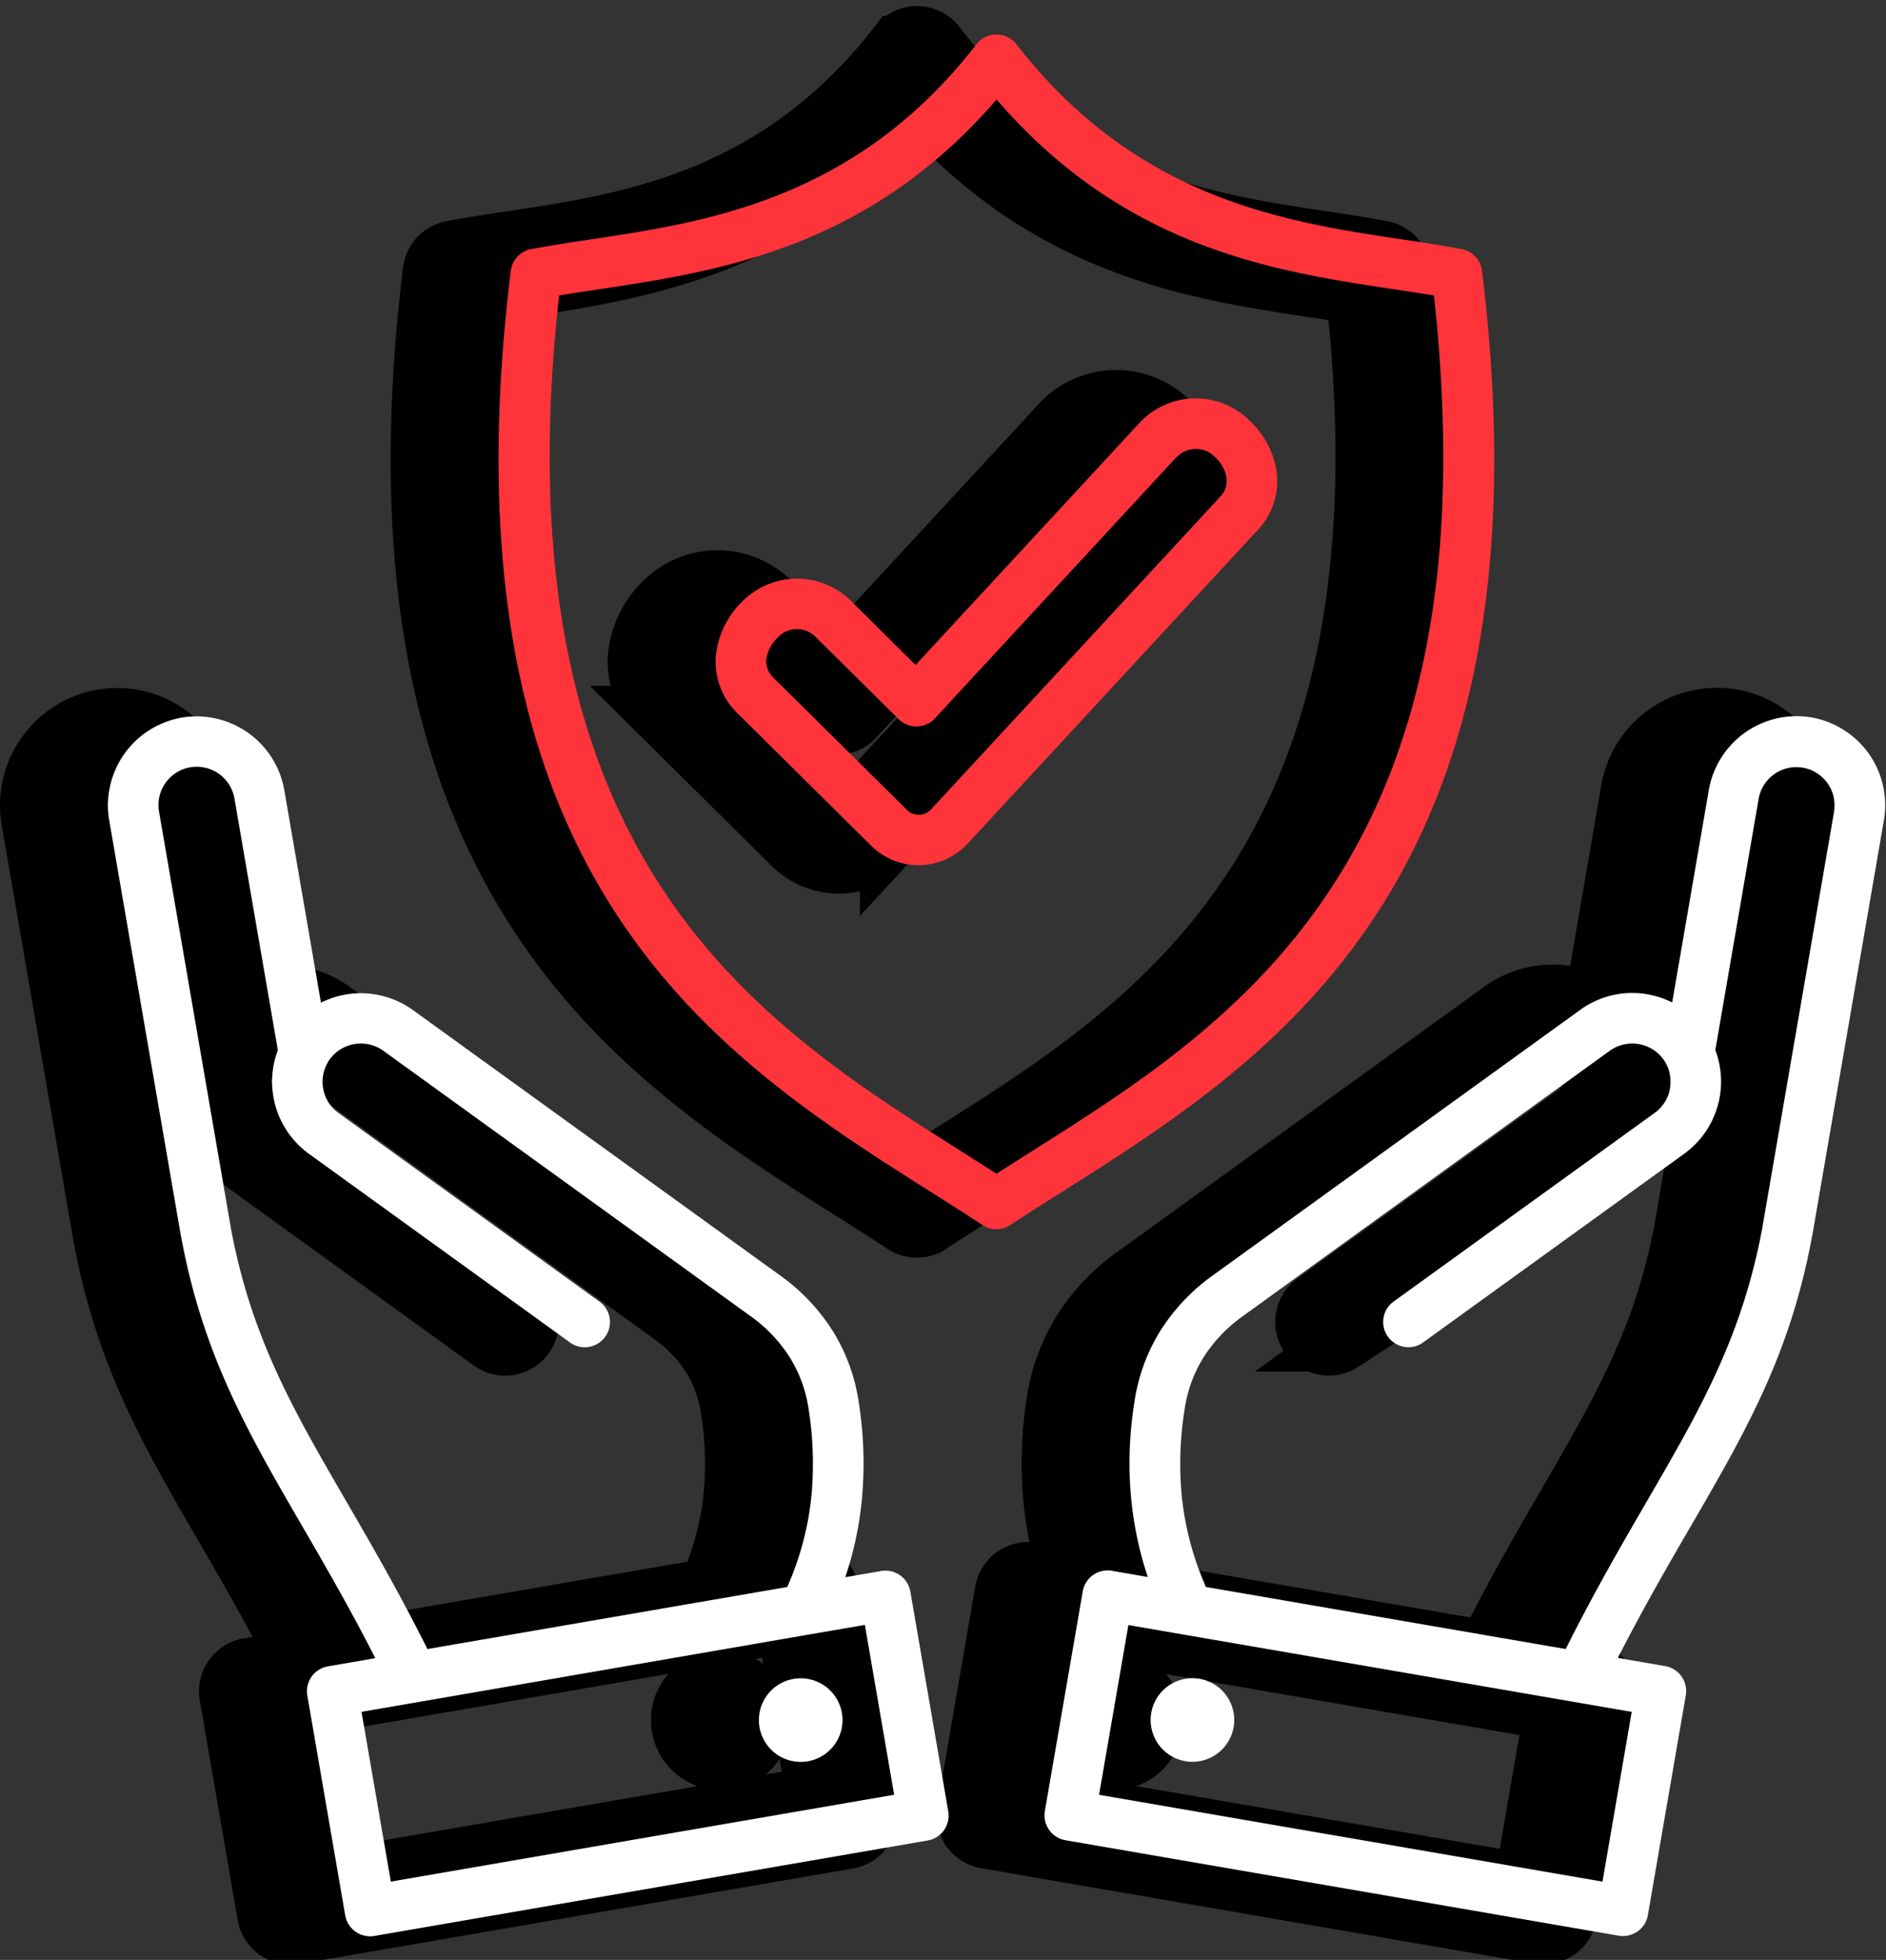 <svg xmlns="http://www.w3.org/2000/svg" width="166" height="172.5" viewBox="0 0 166 172.5"><rect x="0" y="0" width="166" height="172.5" fill="#333333" stroke="none"/><g transform="translate(-660.3 -2300)" data-name="Group 245"><g transform="translate(662.8 2303)" stroke="#000" stroke-width="5" data-name="Group 226"><path transform="translate(-73.65)" d="m150.6 104.8c-1.616-1.056-2.955-1.9-4.326-2.769-19.02-12.03-43.69-27.63-37.17-81.18a2.228 2.228 0 011.93-1.948c1.722-.323 3.386-.573 5.131-.835 10.25-1.54 23.33-3.5 33.93-17.17a2.224 2.224 0 013.532.018c10.6 13.65 23.66 15.61 33.91 17.15 1.789.268 3.49.524 5.258.859a2.226 2.226 0 011.8 1.924c6.522 53.56-18.14 69.15-37.17 81.18-1.382.874-2.73 1.726-4.361 2.792a2.227 2.227 0 01-2.473-.023m-5.854-49.27 19.7-21.3a6.738 6.738 0 019.433-.453 2.1 2.1 0 01.177.163 7.786 7.786 0 012.46 4.51 6.325 6.325 0 01-1.759 5.317l-.06.063.008.006c-.03.03-.062.06-.1.089l-25.26 27.31a5.9 5.9 0 01-8.523.188l-11.67-11.56a6.345 6.345 0 01-2-4.966 7.763 7.763 0 012.363-4.975 6.758 6.758 0 019.536-.041zm22.96-18.29-21.16 22.88a1.739 1.739 0 01-.149.166 2.223 2.223 0 01-3.143.009l-7.336-7.261a2.3 2.3 0 00-3.251.024 3.34 3.34 0 00-1.07 2.068 2.062 2.062 0 00.7 1.587l11.68 11.56a1.459 1.459 0 00.483.333 1.525 1.525 0 00.6.1 1.425 1.425 0 001.053-.475l25.26-27.31a2.4 2.4 0 01.2-.23h.006a2.018 2.018 0 00.553-1.629 3.414 3.414 0 00-1.153-1.943 2.3 2.3 0 00-1.661-.6 2.277 2.277 0 00-1.592.729m-19.07 61.02c1.127.713 2.239 1.415 3.211 2.039.974-.624 2.083-1.326 3.211-2.039 17.79-11.25 40.78-25.8 35.3-75.26-1.086-.18-2.269-.357-3.485-.541-10.48-1.573-23.69-3.559-35.02-16.71-11.33 13.15-24.55 15.13-35.02 16.71-1.219.184-2.4.361-3.486.541-5.488 49.46 17.51 64.01 35.3 75.26" data-name="Path 7310"></path><path transform="translate(0 -128.7)" d="m19.3 219.3c-.03.066-.062.13-.1.192a3.4 3.4 0 00-.264 1.963 3.35 3.35 0 001.341 2.192l23.07 16.67a2.221 2.221 0 01-2.594 3.6l-23.07-16.67a7.845 7.845 0 01-2.728-9.12l-3.82-22.15a3.368 3.368 0 00-6.637 1.153l6.3 36.52c.006.032.01.064.014.1 1.791 9.656 5.525 16.09 10.15 24.06 2.229 3.839 4.655 8.023 7.159 13.03l31.67-5.462a26.45 26.45 0 002.143-8.118 30.04 30.04 0 00-.261-7.534 11.89 11.89 0 00-1.658-4.555 13 13 0 00-3.47-3.642l-32.31-23.35a3.392 3.392 0 00-4.71.752 3.329 3.329 0 00-.229.364m76.16 54.11a3.679 3.679 0 103.678 3.678 3.678 3.678 0 00-3.678-3.678m-7.085-9.452 3.154.544a30.82 30.82 0 01-1.45-6.8 34.26 34.26 0 01.277-8.632 16.36 16.36 0 012.282-6.243 17.47 17.47 0 014.657-4.9l32.31-23.35a7.779 7.779 0 015.808-1.374 7.864 7.864 0 012.271.731l3.206-18.59a2.338 2.338 0 01.047-.266 7.843 7.843 0 018.866-6.251 2.33 2.33 0 01.291.051 7.839 7.839 0 016.228 9l-6.3 36.52c-.011.057-.021.114-.034.169-1.935 10.41-5.836 17.14-10.67 25.47-2 3.441-4.158 7.166-6.418 11.59l4.162.718a2.227 2.227 0 011.821 2.568l-3.336 19.34a2.226 2.226 0 01-2.568 1.82l-48.69-8.4a2.226 2.226 0 01-1.82-2.569l3.335-19.33a2.225 2.225 0 012.57-1.82m8.269 1.426 31.67 5.462c2.5-5.005 4.932-9.189 7.159-13.03 4.625-7.972 8.356-14.4 10.15-24.06 0-.032.01-.064.014-.1l6.3-36.52a3.368 3.368 0 00-6.636-1.154l-3.819 22.15a7.845 7.845 0 01-2.73 9.119l-23.07 16.67a2.221 2.221 0 01-2.594-3.6l23.07-16.67a3.345 3.345 0 001.343-2.192 3.383 3.383 0 00-.264-1.963 2.078 2.078 0 01-.1-.19 3.531 3.531 0 00-.23-.366 3.39 3.39 0 00-4.709-.752l-32.3 23.36a13 13 0 00-3.471 3.642 11.9 11.9 0 00-1.655 4.555 30 30 0 00-.261 7.534 26.42 26.42 0 002.142 8.118m37.47 10.98-4.83-.833c-.06-.008-.119-.018-.179-.031l-34.29-5.914c-.052-.007-.107-.016-.16-.027l-4.842-.835-2.581 14.94 44.31 7.641zm-73.14-2.955a3.679 3.679 0 11-3.682 3.678 3.678 3.678 0 013.682-3.678m-33.65 2.09c-.06.013-.119.024-.179.031l-4.829.833 2.58 14.94 44.3-7.643-2.577-14.95-4.845.835c-.052.011-.106.02-.159.027zm-3.794-3.863c-2.259-4.424-4.42-8.149-6.418-11.59-4.833-8.331-8.734-15.06-10.67-25.47-.015-.055-.026-.112-.036-.169l-6.299-36.52a7.839 7.839 0 016.228-9 2.331 2.331 0 01.291-.051 7.839 7.839 0 018.865 6.251 2.7 2.7 0 01.048.267l3.206 18.59a7.835 7.835 0 018.081.642l32.31 23.35a17.46 17.46 0 014.654 4.9 16.35 16.35 0 012.285 6.243 34.44 34.44 0 01.277 8.632 30.77 30.77 0 01-1.454 6.8l3.158-.544a2.224 2.224 0 012.568 1.82l3.335 19.33a2.225 2.225 0 01-1.82 2.569l-48.69 8.4a2.227 2.227 0 01-2.57-1.82l-3.334-19.34a2.226 2.226 0 011.82-2.568z" data-name="Path 7311"></path></g><g transform="translate(669.8 2303)" data-name="Group 225"><path transform="translate(-73.65)" d="m150.6 104.8c-1.616-1.056-2.955-1.9-4.326-2.769-19.02-12.03-43.69-27.63-37.17-81.18a2.228 2.228 0 011.93-1.948c1.722-.323 3.386-.573 5.131-.835 10.25-1.54 23.33-3.5 33.93-17.17a2.224 2.224 0 013.532.018c10.6 13.65 23.66 15.61 33.91 17.15 1.789.268 3.49.524 5.258.859a2.226 2.226 0 011.8 1.924c6.522 53.56-18.14 69.15-37.17 81.18-1.382.874-2.73 1.726-4.361 2.792a2.227 2.227 0 01-2.473-.023m-5.854-49.27 19.7-21.3a6.738 6.738 0 019.433-.453 2.1 2.1 0 01.177.163 7.786 7.786 0 012.46 4.51 6.325 6.325 0 01-1.759 5.317l-.06.063.008.006c-.03.03-.062.06-.1.089l-25.26 27.31a5.9 5.9 0 01-8.523.188l-11.67-11.56a6.345 6.345 0 01-2-4.966 7.763 7.763 0 012.363-4.975 6.758 6.758 0 019.536-.041zm22.96-18.29-21.16 22.88a1.739 1.739 0 01-.149.166 2.223 2.223 0 01-3.143.009l-7.336-7.261a2.3 2.3 0 00-3.251.024 3.34 3.34 0 00-1.07 2.068 2.062 2.062 0 00.7 1.587l11.68 11.56a1.459 1.459 0 00.483.333 1.525 1.525 0 00.6.1 1.425 1.425 0 001.053-.475l25.26-27.31a2.4 2.4 0 01.2-.23h.006a2.018 2.018 0 00.553-1.629 3.414 3.414 0 00-1.153-1.943 2.3 2.3 0 00-1.661-.6 2.277 2.277 0 00-1.592.729m-19.07 61.02c1.127.713 2.239 1.415 3.211 2.039.974-.624 2.083-1.326 3.211-2.039 17.79-11.25 40.78-25.8 35.3-75.26-1.086-.18-2.269-.357-3.485-.541-10.48-1.573-23.69-3.559-35.02-16.71-11.33 13.15-24.55 15.13-35.02 16.71-1.219.184-2.4.361-3.486.541-5.488 49.46 17.51 64.01 35.3 75.26" fill="#ff343b" data-name="Path 7304"></path><path transform="translate(0 -128.7)" d="m19.3 219.3c-.03.066-.062.13-.1.192a3.4 3.4 0 00-.264 1.963 3.35 3.35 0 001.341 2.192l23.07 16.67a2.221 2.221 0 01-2.594 3.6l-23.07-16.67a7.845 7.845 0 01-2.728-9.12l-3.82-22.15a3.368 3.368 0 00-6.637 1.153l6.3 36.52c.006.032.01.064.014.1 1.791 9.656 5.525 16.09 10.15 24.06 2.229 3.839 4.655 8.023 7.159 13.03l31.67-5.462a26.45 26.45 0 002.143-8.118 30.04 30.04 0 00-.261-7.534 11.89 11.89 0 00-1.658-4.555 13 13 0 00-3.47-3.642l-32.31-23.35a3.392 3.392 0 00-4.71.752 3.329 3.329 0 00-.229.364m76.16 54.11a3.679 3.679 0 103.678 3.678 3.678 3.678 0 00-3.678-3.678m-7.085-9.452 3.154.544a30.82 30.82 0 01-1.45-6.8 34.26 34.26 0 01.277-8.632 16.36 16.36 0 012.282-6.243 17.47 17.47 0 014.657-4.9l32.31-23.35a7.779 7.779 0 015.808-1.374 7.864 7.864 0 012.271.731l3.206-18.59a2.338 2.338 0 01.047-.266 7.843 7.843 0 018.866-6.251 2.33 2.33 0 01.291.051 7.839 7.839 0 016.228 9l-6.3 36.52c-.011.057-.021.114-.034.169-1.935 10.41-5.836 17.14-10.67 25.47-2 3.441-4.158 7.166-6.418 11.59l4.162.718a2.227 2.227 0 011.821 2.568l-3.336 19.34a2.226 2.226 0 01-2.568 1.82l-48.69-8.4a2.226 2.226 0 01-1.82-2.569l3.335-19.33a2.225 2.225 0 012.57-1.82m8.269 1.426 31.67 5.462c2.5-5.005 4.932-9.189 7.159-13.03 4.625-7.972 8.356-14.4 10.15-24.06 0-.032.01-.064.014-.1l6.3-36.52a3.368 3.368 0 00-6.636-1.154l-3.819 22.15a7.845 7.845 0 01-2.73 9.119l-23.07 16.67a2.221 2.221 0 01-2.594-3.6l23.07-16.67a3.345 3.345 0 001.343-2.192 3.383 3.383 0 00-.264-1.963 2.078 2.078 0 01-.1-.19 3.531 3.531 0 00-.23-.366 3.39 3.39 0 00-4.709-.752l-32.3 23.36a13 13 0 00-3.471 3.642 11.9 11.9 0 00-1.655 4.555 30 30 0 00-.261 7.534 26.42 26.42 0 002.142 8.118m37.47 10.98-4.83-.833c-.06-.008-.119-.018-.179-.031l-34.29-5.914c-.052-.007-.107-.016-.16-.027l-4.842-.835-2.581 14.94 44.31 7.641zm-73.14-2.955a3.679 3.679 0 11-3.682 3.678 3.678 3.678 0 013.682-3.678m-33.65 2.09c-.06.013-.119.024-.179.031l-4.829.833 2.58 14.94 44.3-7.643-2.577-14.95-4.845.835c-.052.011-.106.02-.159.027zm-3.794-3.863c-2.259-4.424-4.42-8.149-6.418-11.59-4.833-8.331-8.734-15.06-10.67-25.47-.015-.055-.026-.112-.036-.169l-6.299-36.52a7.839 7.839 0 016.228-9 2.331 2.331 0 01.291-.051 7.839 7.839 0 018.865 6.251 2.7 2.7 0 01.048.267l3.206 18.59a7.835 7.835 0 018.081.642l32.31 23.35a17.46 17.46 0 014.654 4.9 16.35 16.35 0 012.285 6.243 34.44 34.44 0 01.277 8.632 30.77 30.77 0 01-1.454 6.8l3.158-.544a2.224 2.224 0 012.568 1.82l3.335 19.33a2.225 2.225 0 01-1.82 2.569l-48.69 8.4a2.227 2.227 0 01-2.57-1.82l-3.334-19.34a2.226 2.226 0 011.82-2.568z" fill="#fff" data-name="Path 7305"></path></g></g></svg>